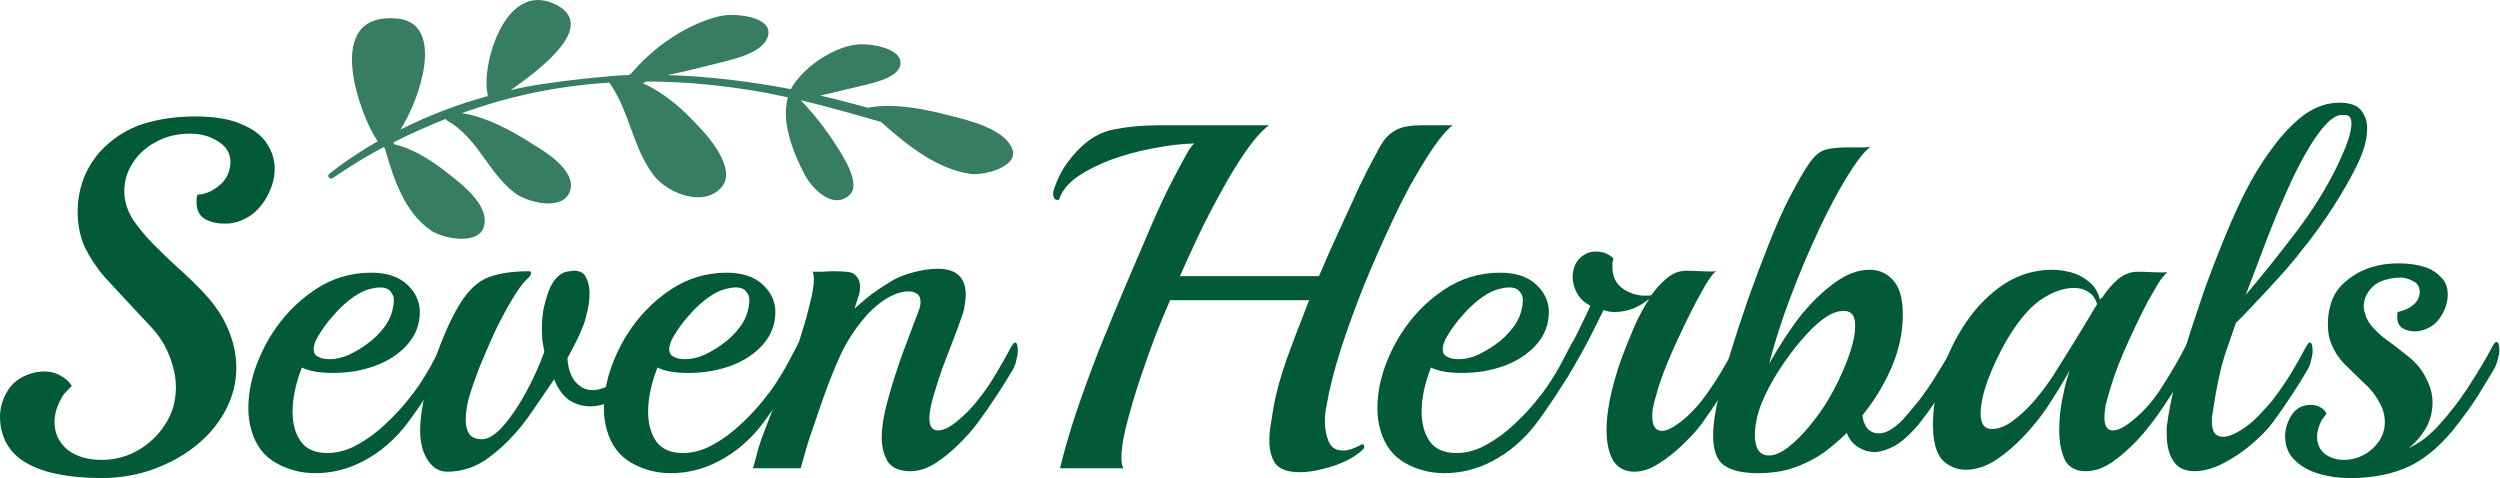 <svg width="1323" height="253" viewBox="0 0 1323 253" fill="none" xmlns="http://www.w3.org/2000/svg">
<path d="M1243.61 253C1237.72 253 1232.17 252.22 1226.97 250.66C1221.77 249.1 1217.52 246.673 1214.23 243.379C1210.93 240.086 1209.29 235.925 1209.29 230.898C1209.29 227.085 1210.41 223.358 1212.67 219.718C1215.09 216.077 1218.47 214.257 1222.81 214.257C1224.72 214.257 1226.45 214.69 1228.01 215.557C1229.57 216.424 1230.61 217.551 1231.13 218.937C1230.96 219.111 1230.52 219.718 1229.83 220.758C1229.14 221.624 1228.7 222.231 1228.53 222.578C1226.97 225.698 1226.19 228.558 1226.19 231.158C1226.19 234.799 1227.49 237.746 1230.09 239.999C1232.86 242.253 1236.42 243.379 1240.75 243.379C1246.47 243.206 1251.41 241.213 1255.57 237.399C1259.9 233.412 1262.07 228.732 1262.07 223.358C1262.07 220.238 1261.38 217.291 1259.99 214.517C1257.74 209.837 1254.7 205.85 1250.89 202.556C1247.25 199.089 1243.7 195.622 1240.23 192.155C1236.94 188.688 1234.51 184.528 1232.95 179.674C1232.26 177.421 1231.91 174.647 1231.91 171.354C1231.91 168.06 1232.34 164.853 1233.21 161.733C1234.08 158.439 1235.38 155.666 1237.11 153.412C1239.54 150.119 1243.18 147.085 1248.03 144.311C1254.1 141.018 1261.2 139.371 1269.35 139.371C1274.73 139.371 1279.49 140.064 1283.65 141.451C1286.77 142.491 1289.46 144.225 1291.71 146.652C1294.14 148.905 1295.35 151.939 1295.35 155.752C1295.35 160.086 1293.97 164.246 1291.19 168.233C1288.59 172.047 1284.78 174.387 1279.75 175.254C1276.63 175.601 1273.86 175.081 1271.43 173.694C1269.01 172.134 1268.14 169.273 1268.83 165.113C1273.51 164.073 1276.89 162.166 1278.97 159.393C1280.01 157.833 1280.53 156.272 1280.53 154.712C1280.53 151.765 1279.32 149.772 1276.89 148.732C1274.64 147.518 1272.47 146.912 1270.39 146.912C1267.79 146.912 1265.28 147.258 1262.85 147.952C1260.6 148.472 1258.52 149.425 1256.61 150.812C1252.8 154.106 1250.89 157.919 1250.89 162.253C1250.89 162.946 1250.98 163.726 1251.15 164.593C1251.5 165.46 1251.76 166.327 1251.93 167.193C1252.8 169.447 1254.1 171.527 1255.83 173.434C1257.56 175.341 1259.3 176.987 1261.03 178.374C1265.36 181.494 1269.79 184.875 1274.29 188.515C1278.97 192.155 1282.44 196.576 1284.69 201.776C1286.43 205.416 1287.29 209.143 1287.29 212.957C1287.29 218.157 1285.99 222.924 1283.39 227.258C1280.79 231.418 1277.85 234.712 1274.55 237.139C1280.27 234.712 1285.82 230.465 1291.19 224.398C1296.74 218.157 1301.51 212.004 1305.49 205.936C1308.1 201.949 1310.44 198.222 1312.52 194.756C1314.77 191.115 1317.02 187.128 1319.28 182.795C1319.97 181.581 1320.58 180.974 1321.1 180.974C1322.14 180.974 1322.66 182.448 1322.66 185.395C1322.66 186.608 1322.4 188.082 1321.88 189.815C1321.53 191.549 1320.92 193.282 1320.06 195.016C1316.94 200.216 1313.99 205.07 1311.22 209.577C1308.44 213.91 1305.06 218.677 1301.07 223.878C1293.1 234.452 1284.61 241.993 1275.59 246.5C1266.58 250.833 1255.92 253 1243.61 253Z" fill="#025A37"/>
<path d="M1161.17 249.359C1156.31 249.359 1152.67 247.626 1150.24 244.159C1147.82 240.519 1146.6 235.665 1146.6 229.598C1146.6 228.731 1146.6 227.864 1146.6 226.998C1146.6 226.131 1146.69 225.264 1146.86 224.397C1147.73 217.81 1149.2 210.356 1151.28 202.036C1153.54 193.715 1156.14 184.961 1159.09 175.773C1160.82 170.573 1162.99 164.073 1165.59 156.272C1168.36 148.298 1171.57 139.804 1175.21 130.79C1178.85 121.602 1182.83 112.502 1187.17 103.488C1191.67 94.474 1196.62 86.326 1201.99 79.046C1207.36 71.592 1213 65.611 1218.89 61.104C1224.96 56.597 1231.37 54.344 1238.13 54.344C1243.68 54.344 1247.49 55.73 1249.57 58.504C1251.65 61.104 1252.69 64.225 1252.69 67.865C1252.69 71.678 1252 75.579 1250.61 79.566C1249.23 83.379 1247.84 86.586 1246.45 89.186C1243.33 95.427 1239.26 102.448 1234.23 110.248C1229.2 118.049 1223.92 125.329 1218.37 132.09C1215.08 136.424 1211 141.277 1206.15 146.651C1201.3 152.025 1196.7 156.965 1192.37 161.472C1188.21 165.979 1185.17 169.1 1183.27 170.833L1179.11 182.794C1177.89 186.088 1176.68 189.988 1175.47 194.495C1174.43 199.002 1173.47 203.509 1172.61 208.016C1171.91 212.35 1171.31 216.163 1170.79 219.457C1170.61 220.15 1170.53 220.844 1170.53 221.537C1170.53 222.231 1170.53 222.837 1170.53 223.357C1170.53 228.558 1172.52 231.158 1176.51 231.158C1178.93 231.158 1181.97 230.031 1185.61 227.778C1189.07 225.697 1192.37 223.011 1195.49 219.717C1198.78 216.25 1201.12 213.65 1202.51 211.916C1205.98 207.409 1209.27 202.642 1212.39 197.615C1215.51 192.415 1218.2 187.648 1220.45 183.314C1221.32 181.927 1221.92 181.234 1222.27 181.234C1223.31 181.234 1223.83 182.707 1223.83 185.654C1223.83 187.041 1223.57 188.688 1223.05 190.595C1222.7 192.328 1222.1 193.975 1221.23 195.535C1218.8 199.695 1215.94 204.289 1212.65 209.316C1209.36 214.343 1205.98 219.197 1202.51 223.877C1199.91 227.344 1196.27 231.071 1191.59 235.058C1186.91 239.045 1181.88 242.425 1176.51 245.199C1171.13 247.973 1166.02 249.359 1161.17 249.359ZM1188.47 156.012C1197.14 145.784 1205.89 134.864 1214.73 123.249C1223.74 111.462 1231.2 99.501 1237.09 87.366C1237.44 86.5 1238.22 84.766 1239.43 82.166C1240.65 79.566 1241.77 76.706 1242.81 73.585C1243.85 70.292 1244.37 67.518 1244.37 65.265C1244.37 62.318 1243.25 60.844 1240.99 60.844H1239.17C1236.92 60.844 1234.23 62.404 1231.11 65.525C1228.16 68.645 1225.13 72.805 1222.01 78.006C1218.02 84.593 1214.12 92.22 1210.31 100.887C1206.5 109.381 1202.77 118.396 1199.13 127.93C1195.49 137.464 1191.93 146.824 1188.47 156.012Z" fill="#025A37"/>
<path d="M1103.79 249.36C1098.42 249.36 1094.69 247.279 1092.61 243.119C1090.7 238.959 1089.75 233.845 1089.75 227.778C1089.75 222.231 1090.27 216.77 1091.31 211.396C1091.83 208.97 1092.35 206.543 1092.87 204.116C1093.56 201.516 1094.34 198.829 1095.21 196.055C1092.26 201.429 1089.14 206.629 1085.85 211.656C1082.73 216.684 1079.52 221.104 1076.23 224.918C1070.68 231.678 1064.79 237.312 1058.55 241.819C1052.48 246.326 1046.41 248.579 1040.35 248.579C1035.49 248.579 1031.33 246.846 1027.86 243.379C1024.57 239.739 1022.92 233.498 1022.92 224.658C1022.92 215.643 1024.48 206.369 1027.6 196.835C1030.72 187.301 1035.06 178.46 1040.61 170.313C1046.33 161.993 1053 155.319 1060.63 150.292C1068.43 145.265 1076.92 142.751 1086.11 142.751C1089.06 142.751 1092.26 143.184 1095.73 144.051C1099.2 144.918 1102.4 146.565 1105.35 148.991C1108.3 151.245 1110.29 154.452 1111.33 158.612C1111.5 158.266 1111.68 158.006 1111.85 157.832C1112.2 157.659 1112.46 157.485 1112.63 157.312C1115.06 153.499 1117.83 150.292 1120.95 147.691C1124.07 145.091 1127.54 143.791 1131.35 143.791C1133.26 143.791 1135.95 143.878 1139.41 144.051C1142.88 144.224 1145.39 144.224 1146.95 144.051C1146.09 144.744 1144.87 146.131 1143.31 148.211C1141.93 150.292 1140.63 152.458 1139.41 154.712C1138.2 156.792 1137.25 158.439 1136.55 159.652C1131.87 168.666 1127.63 177.594 1123.81 186.434C1120 195.275 1117.05 203.769 1114.97 211.917C1114.45 213.65 1114.1 215.297 1113.93 216.857C1113.76 218.244 1113.67 219.63 1113.67 221.017C1113.67 225.524 1115.14 227.778 1118.09 227.778C1120.86 227.778 1124.33 226.044 1128.49 222.577C1134.56 217.724 1139.85 211.656 1144.35 204.376C1149.03 197.095 1153.11 190.075 1156.57 183.314C1157.27 182.101 1157.87 181.494 1158.39 181.494C1159.43 181.494 1159.95 182.968 1159.95 185.914C1159.95 187.301 1159.69 188.861 1159.17 190.595C1158.83 192.328 1158.22 193.975 1157.35 195.535C1154.93 199.696 1151.72 204.809 1147.73 210.876C1143.92 216.944 1139.59 222.924 1134.73 228.818C1129.88 234.538 1124.77 239.392 1119.39 243.379C1114.19 247.366 1108.99 249.36 1103.79 249.36ZM1052.05 226.738C1052.57 226.911 1053.35 226.998 1054.39 226.998C1057.68 226.998 1061.23 225.611 1065.05 222.837C1068.86 220.064 1072.67 216.51 1076.49 212.177C1080.3 207.67 1083.68 203.162 1086.63 198.655C1094.26 186.521 1099.89 177.42 1103.53 171.353C1107.17 165.286 1109.25 161.819 1109.77 160.952C1108.9 158.006 1107.34 155.839 1105.09 154.452C1103.01 153.065 1100.5 152.372 1097.55 152.372C1093.74 152.372 1089.66 153.412 1085.33 155.492C1081.17 157.572 1077.61 160.086 1074.67 163.033C1070.16 167.54 1065.83 173.347 1061.67 180.454C1057.68 187.561 1054.39 194.582 1051.79 201.516C1049.36 208.45 1048.15 214.257 1048.15 218.937C1048.15 223.271 1049.45 225.871 1052.05 226.738Z" fill="#025A37"/>
<path d="M930.262 250.399C922.289 250.399 916.308 249.012 912.321 246.239C908.507 243.465 906.601 238.178 906.601 230.377C906.601 224.657 907.641 217.55 909.721 209.056C911.108 203.335 913.101 195.968 915.701 186.954C918.475 177.94 921.595 168.406 925.062 158.352C928.702 148.124 932.429 138.243 936.243 128.709C940.057 119.002 943.784 110.681 947.424 103.747C951.931 95.08 955.484 89.013 958.085 85.546C960.685 81.906 963.545 79.739 966.665 79.045C968.052 78.698 969.699 78.439 971.606 78.265C973.686 78.092 975.766 78.005 977.846 78.005C979.753 78.005 982.007 78.005 984.607 78.005C987.38 78.005 989.114 77.918 989.807 77.745C986.514 80.172 982.44 85.372 977.586 93.346C972.733 101.147 967.705 110.594 962.505 121.689C957.305 132.783 952.364 144.484 947.684 156.791C943.003 169.099 939.19 180.973 936.243 192.414C939.017 187.561 941.877 182.88 944.824 178.373C947.771 173.866 950.631 169.879 953.404 166.412C958.951 159.652 964.845 154.018 971.086 149.511C977.326 145.004 983.393 142.75 989.287 142.75C994.314 142.75 998.475 144.57 1001.77 148.211C1005.24 151.851 1006.97 158.005 1006.97 166.672C1006.97 175.86 1004.98 185.134 1000.99 194.494C997.001 203.682 991.887 212.089 985.647 219.716C985.82 222.49 986.687 224.83 988.247 226.737C989.807 228.471 991.801 229.337 994.228 229.337C996.654 229.337 999.081 228.471 1001.51 226.737C1004.11 225.004 1006.54 222.75 1008.79 219.976C1011.22 217.203 1013.47 214.516 1015.55 211.916C1019.02 207.409 1022.31 202.555 1025.43 197.355C1028.72 192.154 1031.5 187.387 1033.75 183.054C1034.62 181.667 1035.22 180.973 1035.57 180.973C1036.61 180.973 1037.13 182.447 1037.13 185.394C1037.13 186.781 1036.87 188.341 1036.35 190.074C1036 191.808 1035.4 193.541 1034.53 195.275C1032.45 198.741 1030.02 202.815 1027.25 207.495C1024.48 212.176 1021.36 216.77 1017.89 221.277C1014.6 225.784 1010.96 229.684 1006.97 232.978C1003.15 236.098 998.995 238.091 994.488 238.958C994.141 238.958 993.708 239.045 993.188 239.218C992.667 239.218 992.234 239.218 991.887 239.218C988.94 239.218 986.08 238.351 983.307 236.618C980.533 234.884 978.54 232.371 977.326 229.077C975.246 231.157 973.166 233.064 971.086 234.798C969.006 236.531 966.925 238.178 964.845 239.738C959.992 243.032 954.791 245.632 949.244 247.539C943.697 249.446 937.37 250.399 930.262 250.399ZM936.243 241.038C939.19 241.038 942.57 239.565 946.384 236.618C950.371 233.498 954.184 229.684 957.825 225.177C961.638 220.497 964.845 215.99 967.445 211.656C971.432 204.895 974.813 197.875 977.586 190.594C980.36 183.314 981.747 177.246 981.747 172.393C981.747 168.059 980.446 165.545 977.846 164.852C977.5 164.679 977.066 164.592 976.546 164.592C976.026 164.592 975.593 164.592 975.246 164.592C971.779 164.592 967.879 166.326 963.545 169.792C960.425 172.219 956.871 175.773 952.884 180.453C948.897 185.134 944.997 190.421 941.183 196.315C937.543 202.035 934.509 207.842 932.083 213.736C929.829 219.63 928.702 225.09 928.702 230.117C928.702 230.811 928.702 231.591 928.702 232.457C928.876 233.324 929.049 234.191 929.222 235.058C930.089 239.045 932.429 241.038 936.243 241.038Z" fill="#025A37"/>
<path d="M865.008 249.619C859.461 249.619 855.474 247.279 853.047 242.599C851.14 238.438 850.187 233.498 850.187 227.777C850.187 221.364 851.14 214.256 853.047 206.456C854.954 198.655 857.554 190.681 860.847 182.534C862.061 179.587 863.621 175.86 865.528 171.353C867.608 166.846 870.035 162.426 872.808 158.092C870.381 160.172 867.521 161.906 864.228 163.292C860.934 164.506 857.727 165.112 854.607 165.112C852.18 165.112 850.187 164.766 848.626 164.072C847.24 166.846 844.986 171.353 841.866 177.593C838.746 183.834 834.585 191.201 829.385 199.695C828.865 200.562 828.345 200.562 827.825 199.695C827.478 198.655 827.305 197.268 827.305 195.535C827.305 194.148 827.478 192.675 827.825 191.115C828.171 189.554 828.691 188.081 829.385 186.694C831.118 183.401 832.852 180.02 834.585 176.553C836.319 172.913 837.879 169.706 839.266 166.933C840.652 164.159 841.432 162.426 841.606 161.732C838.486 160.172 836.145 158.005 834.585 155.232C833.025 152.285 832.245 149.425 832.245 146.651C832.245 143.877 832.852 141.364 834.065 139.11C835.452 136.857 837.445 135.123 840.046 133.91C841.606 133.39 843.079 133.13 844.466 133.13C848.28 133.13 851.4 134.343 853.827 136.77C853.653 137.464 853.48 138.244 853.307 139.11C853.307 139.804 853.307 140.584 853.307 141.451C853.307 146.824 855.474 150.811 859.807 153.412C864.141 156.012 868.821 156.965 873.848 156.272C876.275 152.805 879.049 149.771 882.169 147.171C885.289 144.571 888.67 143.271 892.31 143.271C894.217 143.271 896.904 143.357 900.371 143.531C904.011 143.704 906.611 143.704 908.171 143.531C907.131 144.224 905.918 145.611 904.531 147.691C903.144 149.771 901.844 151.938 900.631 154.192C899.417 156.445 898.464 158.179 897.77 159.392C893.09 168.406 888.756 177.42 884.769 186.434C880.782 195.275 877.749 203.769 875.669 211.916C875.322 213.476 874.975 214.95 874.628 216.337C874.455 217.55 874.368 218.85 874.368 220.237C874.368 225.437 876.102 228.037 879.569 228.037C881.996 228.037 885.463 226.304 889.97 222.837C893.957 219.543 897.51 215.903 900.631 211.916C904.097 207.409 907.391 202.555 910.511 197.355C913.632 192.155 916.318 187.388 918.572 183.054C919.439 181.667 920.045 180.974 920.392 180.974C921.432 180.974 921.952 182.534 921.952 185.654C921.952 186.868 921.779 188.341 921.432 190.074C921.086 191.808 920.479 193.455 919.612 195.015C917.012 199.349 914.065 204.116 910.771 209.316C907.478 214.343 904.097 219.283 900.631 224.137C898.377 227.257 895.17 230.811 891.01 234.798C887.023 238.785 882.689 242.252 878.009 245.199C873.502 248.146 869.168 249.619 865.008 249.619Z" fill="#025A37"/>
<path d="M789.498 244.159C781.524 248.319 773.117 250.399 764.276 250.399C756.822 250.399 749.888 248.579 743.474 244.939C737.06 241.298 732.727 235.491 730.473 227.517C729.433 223.877 728.913 220.063 728.913 216.076C728.913 209.489 730.04 202.729 732.293 195.795C734.72 188.687 737.84 182.187 741.654 176.293C747.548 167.106 755.002 159.478 764.016 153.411C773.03 147.344 782.997 144.311 793.918 144.311C802.066 144.311 808.393 146.391 812.9 150.551C817.407 154.711 819.66 159.565 819.66 165.112C819.66 171.699 817.407 177.507 812.9 182.534C808.566 187.387 802.846 191.114 795.738 193.715C792.271 194.928 788.545 195.881 784.558 196.575C780.744 197.095 777.104 197.355 773.637 197.355C766.529 197.355 761.069 196.401 757.255 194.495C753.962 202.989 752.315 210.789 752.315 217.896C752.315 224.31 753.788 229.597 756.735 233.758C759.682 237.745 764.363 239.738 770.776 239.738C776.15 239.738 781.437 238.265 786.638 235.318C792.011 232.371 796.952 228.731 801.459 224.397C806.139 220.063 810.04 215.903 813.16 211.916C815.587 208.969 817.667 206.196 819.4 203.595C821.134 200.995 822.954 198.048 824.861 194.755C826.768 191.288 829.021 187.041 831.621 182.014C832.315 180.8 832.921 180.193 833.441 180.193C834.482 180.193 835.002 181.58 835.002 184.354C835.002 185.914 834.742 187.647 834.222 189.554C833.875 191.288 833.181 193.108 832.141 195.015C829.714 199.348 826.768 204.115 823.301 209.316C820.007 214.343 816.627 219.197 813.16 223.877C810.04 228.037 806.486 231.851 802.499 235.318C798.512 238.785 794.178 241.732 789.498 244.159ZM765.836 188.774C766.703 189.294 767.656 189.641 768.696 189.814C769.736 189.988 770.776 190.074 771.817 190.074C775.283 190.074 778.75 189.294 782.217 187.734C785.684 186.001 788.631 184.267 791.058 182.534C795.045 179.76 798.425 176.466 801.199 172.653C803.972 168.839 805.533 164.506 805.879 159.652C806.053 157.572 805.533 155.838 804.319 154.451C803.279 152.891 801.372 152.111 798.599 152.111C797.212 152.111 795.478 152.371 793.398 152.891C790.625 153.585 787.851 154.885 785.078 156.792C782.304 158.698 779.617 160.952 777.017 163.552C776.15 164.419 774.59 166.152 772.337 168.753C770.256 171.179 768.263 173.953 766.356 177.073C764.449 180.02 763.496 182.62 763.496 184.874C763.496 186.781 764.276 188.081 765.836 188.774Z" fill="#025A37"/>
<path d="M687.851 249.879C681.437 249.879 677.103 248.319 674.85 245.199C672.77 242.079 671.729 238.092 671.729 233.238C671.729 230.291 671.989 227.344 672.51 224.397C673.03 221.277 673.55 218.07 674.07 214.777C675.456 207.323 677.797 198.915 681.09 189.555C684.557 180.02 688.457 169.793 692.791 158.872H619.205C617.125 163.552 614.612 169.62 611.665 177.074C608.891 184.354 606.118 192.155 603.344 200.475C600.57 208.796 598.23 216.683 596.323 224.137C594.417 231.418 593.463 237.398 593.463 242.079C593.463 244.679 593.81 246.586 594.503 247.799H560.961C563.041 239.132 565.814 229.511 569.281 218.937C572.922 208.189 576.995 197.008 581.502 185.394C586.183 173.78 590.95 162.252 595.803 150.811C600.657 139.371 605.337 128.45 609.845 118.049C614.352 107.475 619.552 96.814 625.446 86.066C626.659 83.986 627.699 82.079 628.566 80.346C629.606 78.612 630.733 77.139 631.946 75.925C625.186 76.099 617.905 76.966 610.105 78.526C602.477 79.912 595.11 81.906 588.003 84.506C581.069 87.106 575.088 90.14 570.061 93.607C565.208 97.074 562.087 100.887 560.701 105.048C560.527 105.568 560.181 105.828 559.66 105.828C558.1 105.828 557.32 104.614 557.32 102.188C557.32 101.668 557.494 100.887 557.84 99.847C559.4 95.34 561.307 91.353 563.561 87.886C565.988 84.419 568.415 81.473 570.841 79.046C576.562 73.152 582.976 69.598 590.083 68.385C597.19 66.998 604.731 66.305 612.705 66.305H671.469C667.656 69.252 663.582 73.845 659.248 80.086C654.915 86.326 650.581 93.433 646.247 101.407C641.914 109.208 637.84 117.095 634.026 125.069C630.386 132.87 627.179 139.891 624.406 146.131H697.992C701.805 137.117 705.619 128.536 709.432 120.389C713.246 112.068 716.626 104.701 719.573 98.287C722.694 91.873 725.12 87.106 726.854 83.986C728.761 80.172 730.581 76.966 732.314 74.365C734.221 71.765 736.648 69.772 739.595 68.385C742.542 66.998 746.702 66.305 752.076 66.305H768.717C765.597 68.731 762.043 72.892 758.056 78.786C754.243 84.506 750.342 90.92 746.355 98.027C742.542 105.134 739.162 111.895 736.215 118.309C731.881 127.496 727.287 137.897 722.434 149.511C717.753 161.126 713.506 172.74 709.692 184.354C706.052 195.795 703.452 206.109 701.892 215.297C701.372 217.897 701.112 220.497 701.112 223.097C701.112 226.911 701.805 230.464 703.192 233.758C704.579 236.878 707.092 238.438 710.733 238.438C713.506 238.438 716.886 237.312 720.873 235.058H721.133C721.48 235.058 721.74 235.405 721.913 236.098C722.087 236.618 722 237.052 721.653 237.398C719.573 239.652 716.626 241.732 712.813 243.639C708.999 245.546 704.839 247.019 700.332 248.059C695.998 249.273 691.838 249.879 687.851 249.879Z" fill="#025A37"/>
<path d="M481.94 249.359C476.047 249.359 471.973 247.626 469.719 244.159C467.639 240.518 466.599 236.358 466.599 231.678C466.599 225.957 467.726 219.11 469.979 211.136C472.233 202.989 474.833 194.841 477.78 186.694C480.9 178.373 483.674 171.006 486.101 164.592C486.794 163.032 487.141 161.385 487.141 159.652C487.141 157.745 486.534 156.358 485.321 155.492C484.107 154.625 482.547 154.191 480.64 154.191C477.867 154.191 474.746 155.058 471.279 156.792C465.906 159.565 460.792 163.986 455.938 170.053C451.085 176.12 447.184 182.447 444.237 189.034C440.944 196.488 437.997 203.942 435.397 211.396C432.796 218.85 430.716 224.917 429.156 229.597C428.116 232.544 427.163 235.578 426.296 238.698C425.429 241.818 424.562 244.852 423.696 247.799H398.474C398.474 247.799 399.08 245.632 400.294 241.298C401.334 236.965 402.721 232.631 404.454 228.297C407.401 220.67 410.348 213.043 413.295 205.416C416.415 197.788 419.102 191.028 421.355 185.134C422.049 183.4 423.089 180.194 424.476 175.513C426.036 170.659 427.423 165.632 428.636 160.432C430.023 155.232 430.716 150.985 430.716 147.691C430.716 145.784 430.456 144.484 429.936 143.791C431.496 143.791 433.23 143.791 435.137 143.791C437.217 143.617 439.124 143.531 440.857 143.531C443.284 143.531 445.537 143.617 447.618 143.791C449.871 143.964 451.345 144.397 452.038 145.091C454.118 146.651 455.158 148.904 455.158 151.851C455.158 153.931 454.725 156.012 453.858 158.092C453.165 160.172 452.645 161.905 452.298 163.292C454.725 161.039 457.238 158.872 459.839 156.792C462.439 154.711 466.426 152.025 471.799 148.731C474.92 146.824 478.82 145.264 483.5 144.051C488.181 142.837 492.428 142.23 496.241 142.23C506.122 142.23 511.063 146.824 511.063 156.012C511.063 157.572 510.889 159.305 510.543 161.212C510.369 163.119 509.849 165.199 508.982 167.452C508.116 170.226 506.729 174.04 504.822 178.893C502.915 183.747 500.922 188.948 498.842 194.495C496.935 199.868 495.288 204.982 493.901 209.836C492.514 214.69 491.821 218.59 491.821 221.537C491.821 225.697 493.381 227.777 496.501 227.777C499.275 227.777 502.742 226.044 506.902 222.577C510.889 219.283 514.356 215.73 517.303 211.916C520.943 207.409 524.237 202.642 527.184 197.615C530.304 192.414 532.991 187.647 535.245 183.314C536.111 181.927 536.718 181.234 537.065 181.234C538.105 181.234 538.625 182.707 538.625 185.654C538.625 187.041 538.365 188.688 537.845 190.594C537.498 192.328 536.891 193.975 536.025 195.535C533.598 199.695 530.738 204.289 527.444 209.316C524.15 214.343 520.77 219.197 517.303 223.877C514.876 227.171 511.669 230.811 507.682 234.798C503.695 238.785 499.448 242.252 494.941 245.199C490.434 247.972 486.101 249.359 481.94 249.359Z" fill="#025A37"/>
<path d="M380.169 244.159C372.195 248.319 363.788 250.399 354.947 250.399C347.493 250.399 340.559 248.579 334.145 244.939C327.731 241.298 323.398 235.491 321.144 227.517C320.104 223.877 319.584 220.063 319.584 216.076C319.584 209.489 320.711 202.729 322.964 195.795C325.391 188.687 328.511 182.187 332.325 176.293C338.219 167.106 345.673 159.478 354.687 153.411C363.701 147.344 373.668 144.311 384.589 144.311C392.737 144.311 399.064 146.391 403.571 150.551C408.078 154.711 410.331 159.565 410.331 165.112C410.331 171.699 408.078 177.507 403.571 182.534C399.237 187.387 393.517 191.114 386.409 193.715C382.942 194.928 379.215 195.881 375.228 196.575C371.415 197.095 367.775 197.355 364.308 197.355C357.2 197.355 351.74 196.401 347.926 194.495C344.633 202.989 342.986 210.789 342.986 217.896C342.986 224.31 344.459 229.597 347.406 233.758C350.353 237.745 355.033 239.738 361.447 239.738C366.821 239.738 372.108 238.265 377.309 235.318C382.682 232.371 387.623 228.731 392.13 224.397C396.81 220.063 400.71 215.903 403.831 211.916C406.258 208.969 408.338 206.196 410.071 203.595C411.805 200.995 413.625 198.048 415.532 194.755C417.438 191.288 419.692 187.041 422.292 182.014C422.986 180.8 423.592 180.193 424.112 180.193C425.152 180.193 425.672 181.58 425.672 184.354C425.672 185.914 425.412 187.647 424.892 189.554C424.546 191.288 423.852 193.108 422.812 195.015C420.385 199.348 417.438 204.115 413.972 209.316C410.678 214.343 407.298 219.197 403.831 223.877C400.71 228.037 397.157 231.851 393.17 235.318C389.183 238.785 384.849 241.732 380.169 244.159ZM356.507 188.774C357.374 189.294 358.327 189.641 359.367 189.814C360.407 189.988 361.447 190.074 362.487 190.074C365.954 190.074 369.421 189.294 372.888 187.734C376.355 186.001 379.302 184.267 381.729 182.534C385.716 179.76 389.096 176.466 391.87 172.653C394.643 168.839 396.203 164.506 396.55 159.652C396.723 157.572 396.203 155.838 394.99 154.451C393.95 152.891 392.043 152.111 389.27 152.111C387.883 152.111 386.149 152.371 384.069 152.891C381.296 153.585 378.522 154.885 375.748 156.792C372.975 158.698 370.288 160.952 367.688 163.552C366.821 164.419 365.261 166.152 363.007 168.753C360.927 171.179 358.934 173.953 357.027 177.073C355.12 180.02 354.167 182.62 354.167 184.874C354.167 186.781 354.947 188.081 356.507 188.774Z" fill="#025A37"/>
<path d="M236.576 249.62C232.069 249.62 228.429 247.193 225.655 242.339C222.882 237.486 221.842 231.072 222.535 223.098C222.882 218.071 224.009 211.744 225.915 204.116C227.996 196.316 230.596 188.515 233.716 180.714C236.836 172.741 240.13 165.98 243.597 160.433C248.104 153.326 253.131 148.732 258.678 146.652C264.399 144.572 271.506 143.532 280 143.532C280.693 143.532 281.04 143.878 281.04 144.572C281.04 145.265 280.52 146.132 279.48 147.172C277.053 149.252 274.193 153.066 270.899 158.613C267.605 164.16 264.399 170.227 261.278 176.814C258.331 183.401 255.731 189.469 253.478 195.016C251.744 199.523 250.097 204.203 248.537 209.057C247.15 213.91 246.457 218.244 246.457 222.058C246.457 225.178 247.064 227.692 248.277 229.598C249.664 231.505 252.004 232.459 255.298 232.459C258.765 232.285 262.578 229.772 266.739 224.918C270.899 220.064 274.886 214.084 278.7 206.977C282.513 199.869 285.634 192.935 288.06 186.175C287.714 184.268 287.367 182.275 287.02 180.194C286.847 178.114 286.76 175.947 286.76 173.694C286.76 170.574 287.02 167.367 287.54 164.073C288.234 160.606 289.187 157.226 290.401 153.932C292.654 148.212 295.774 144.832 299.761 143.792C300.455 143.618 301.061 143.532 301.581 143.532C302.275 143.358 302.968 143.271 303.662 143.271C306.955 143.271 309.122 144.485 310.162 146.912C311.376 149.165 311.982 151.852 311.982 154.972C311.982 158.093 311.636 161.213 310.942 164.333C310.249 167.28 309.642 169.534 309.122 171.094C307.909 174.387 306.522 177.594 304.962 180.714C303.402 183.661 301.842 186.608 300.281 189.555C300.628 194.929 302.015 199.089 304.442 202.036C307.042 204.983 310.075 206.457 313.542 206.457C317.876 206.457 322.21 204.55 326.543 200.736C328.97 198.656 331.137 196.056 333.044 192.935C335.124 189.642 336.944 186.608 338.504 183.835C339.371 182.275 339.978 181.928 340.325 182.795C340.671 183.661 340.845 185.048 340.845 186.955C340.845 188.515 340.671 190.249 340.325 192.155C340.151 193.889 339.718 195.276 339.024 196.316C336.598 200.649 333.824 204.29 330.704 207.237C327.584 210.01 324.29 212.09 320.823 213.477C318.049 214.517 315.189 215.037 312.242 215.037C308.255 215.037 304.528 213.91 301.061 211.657C297.768 209.23 295.168 205.59 293.261 200.736C289.621 206.11 286.24 211.05 283.12 215.557C280.173 219.891 277.92 223.011 276.359 224.918C271.159 231.505 265.179 237.312 258.418 242.339C251.831 247.193 244.55 249.62 236.576 249.62Z" fill="#025A37"/>
<path d="M192.01 244.159C184.036 248.319 175.628 250.399 166.788 250.399C159.334 250.399 152.4 248.579 145.986 244.939C139.572 241.298 135.238 235.491 132.985 227.517C131.945 223.877 131.425 220.063 131.425 216.076C131.425 209.489 132.552 202.729 134.805 195.795C137.232 188.687 140.352 182.187 144.166 176.293C150.06 167.106 157.514 159.478 166.528 153.411C175.542 147.344 185.509 144.311 196.43 144.311C204.577 144.311 210.904 146.391 215.412 150.551C219.919 154.711 222.172 159.565 222.172 165.112C222.172 171.699 219.919 177.507 215.412 182.534C211.078 187.387 205.357 191.114 198.25 193.715C194.783 194.928 191.056 195.881 187.069 196.575C183.256 197.095 179.615 197.355 176.148 197.355C169.041 197.355 163.581 196.401 159.767 194.495C156.473 202.989 154.827 210.789 154.827 217.896C154.827 224.31 156.3 229.597 159.247 233.758C162.194 237.745 166.874 239.738 173.288 239.738C178.662 239.738 183.949 238.265 189.149 235.318C194.523 232.371 199.464 228.731 203.971 224.397C208.651 220.063 212.551 215.903 215.672 211.916C218.098 208.969 220.179 206.196 221.912 203.595C223.646 200.995 225.466 198.048 227.372 194.755C229.279 191.288 231.533 187.041 234.133 182.014C234.826 180.8 235.433 180.193 235.953 180.193C236.993 180.193 237.513 181.58 237.513 184.354C237.513 185.914 237.253 187.647 236.733 189.554C236.387 191.288 235.693 193.108 234.653 195.015C232.226 199.348 229.279 204.115 225.812 209.316C222.519 214.343 219.138 219.197 215.672 223.877C212.551 228.037 208.998 231.851 205.011 235.318C201.024 238.785 196.69 241.732 192.01 244.159ZM168.348 188.774C169.214 189.294 170.168 189.641 171.208 189.814C172.248 189.988 173.288 190.074 174.328 190.074C177.795 190.074 181.262 189.294 184.729 187.734C188.196 186.001 191.143 184.267 193.57 182.534C197.557 179.76 200.937 176.466 203.711 172.653C206.484 168.839 208.044 164.506 208.391 159.652C208.564 157.572 208.044 155.838 206.831 154.451C205.791 152.891 203.884 152.111 201.11 152.111C199.724 152.111 197.99 152.371 195.91 152.891C193.136 153.585 190.363 154.885 187.589 156.792C184.816 158.698 182.129 160.952 179.529 163.552C178.662 164.419 177.102 166.152 174.848 168.753C172.768 171.179 170.775 173.953 168.868 177.073C166.961 180.02 166.008 182.62 166.008 184.874C166.008 186.781 166.788 188.081 168.348 188.774Z" fill="#025A37"/>
<path d="M53.564 252.999C44.897 252.999 36.836 252.219 29.382 250.659C21.928 249.099 15.688 246.499 10.661 242.859C7.194 240.258 4.507 236.965 2.6 232.978C0.867 228.991 0 224.917 0 220.757C0 215.556 1.473 210.703 4.42 206.196C7.367 201.689 12.048 198.655 18.462 197.095C19.328 196.922 20.108 196.835 20.802 196.835C21.668 196.661 22.448 196.575 23.142 196.575C26.609 196.575 29.642 197.355 32.243 198.915C35.016 200.475 36.923 202.295 37.963 204.375C37.27 204.895 36.316 205.849 35.103 207.236C33.889 208.449 33.109 209.489 32.763 210.356C30.162 214.69 28.862 219.023 28.862 223.357C28.862 229.251 31.116 234.104 35.623 237.918C40.303 241.558 46.37 243.379 53.824 243.379C60.585 243.379 66.912 241.732 72.806 238.438C78.873 234.971 83.727 230.378 87.367 224.657C91.181 218.937 93.087 212.349 93.087 204.895C93.087 199.348 91.787 193.455 89.187 187.214C86.934 181.84 83.813 177.073 79.826 172.913C76.013 168.753 72.372 164.852 68.906 161.212C64.225 156.185 59.718 151.331 55.384 146.651C51.224 141.797 47.757 136.597 44.984 131.05C42.383 125.329 41.083 118.915 41.083 111.808C41.083 105.047 42.47 98.46 45.244 92.046C48.191 85.633 52.351 80.172 57.725 75.665C63.792 70.465 70.726 66.824 78.526 64.744C86.327 62.664 94.474 61.624 102.968 61.624C113.542 61.624 121.863 63.011 127.93 65.784C134.171 68.385 138.591 71.765 141.191 75.925C143.965 80.085 145.352 84.506 145.352 89.186C145.352 93.693 144.312 98.027 142.231 102.187C140.325 106.348 137.638 109.901 134.171 112.848C130.704 115.622 126.89 117.355 122.73 118.049C122.036 118.222 121.343 118.309 120.65 118.309C119.956 118.309 119.176 118.309 118.309 118.309C114.496 118.309 111.116 117.442 108.169 115.708C105.395 113.975 104.008 111.028 104.008 106.868C104.008 106.348 104.008 105.741 104.008 105.047C104.182 104.354 104.355 103.661 104.528 102.967C107.649 102.967 110.856 101.841 114.149 99.587C117.443 97.334 119.61 94.82 120.65 92.046C121.516 89.793 121.95 87.713 121.95 85.806C121.95 81.126 119.783 77.485 115.449 74.885C111.289 72.112 106.348 70.725 100.628 70.725C93.868 70.725 87.8 72.198 82.427 75.145C77.226 77.919 73.153 81.646 70.206 86.326C67.259 90.833 65.785 95.773 65.785 101.147C65.785 106.521 67.432 111.721 70.726 116.748C73.499 120.735 76.966 124.896 81.126 129.229C85.287 133.39 89.534 137.463 93.868 141.45C98.201 145.264 101.928 148.818 105.048 152.111C112.156 159.045 117.269 166.152 120.39 173.433C123.51 180.54 125.07 187.561 125.07 194.495C125.07 202.469 123.163 210.009 119.35 217.116C115.709 224.05 110.596 230.204 104.008 235.578C97.421 240.952 89.794 245.199 81.126 248.319C72.459 251.439 63.272 252.999 53.564 252.999Z" fill="#025A37"/>
<path d="M199.851 74.753C191.179 62.664 168.879 4.702 211.621 9.971C234.85 13.691 222.771 51.506 211.93 68.553C226.797 61.114 241.973 55.225 258.079 50.886C258.079 50.886 258.079 50.886 258.079 50.576C258.079 50.266 258.079 50.266 258.079 49.956C254.362 35.388 267.371 -12.656 295.555 3.152C314.758 14.621 286.883 36.008 270.158 47.786C287.193 43.137 330.244 39.417 332.722 39.727C333.342 39.727 334.58 38.178 335.2 37.558C346.04 25.159 362.146 13.381 380.11 8.732C387.543 6.562 409.224 8.422 406.436 18.96C403.958 28.879 385.065 31.978 375.774 34.458C368.34 36.318 360.907 38.178 353.164 39.727C375.154 40.347 397.144 43.137 418.515 47.166C424.09 36.628 439.886 25.159 453.204 23.61C460.018 22.68 478.292 25.469 476.433 34.458C474.885 41.897 459.708 44.377 452.585 46.236C446.7 47.476 440.196 49.336 434.001 50.576C442.674 52.436 451.036 54.915 459.708 57.085C460.018 56.775 460.018 56.775 460.638 56.775C473.646 54.605 489.442 57.705 502.45 61.114C512.671 63.594 531.254 68.243 535.59 78.472C539.617 88.081 521.343 92.73 514.219 92.11C495.636 89.631 479.84 76.612 466.213 64.524C452.275 60.495 438.028 56.465 423.781 53.056C430.904 60.495 437.408 68.863 442.674 77.232C446.081 82.501 456.301 97.999 449.178 103.579C440.196 111.018 429.356 99.239 425.639 92.11C419.754 80.642 413.25 64.524 416.967 51.506C412.94 50.576 408.914 49.956 404.887 49.026C384.136 45.307 363.075 43.137 342.014 43.137C341.394 43.447 340.775 43.757 340.155 44.067C351.615 49.026 361.836 58.325 368.65 65.764C375.154 72.273 390.331 89.941 381.658 99.239C372.057 110.088 352.544 102.029 345.421 92.11C334.581 77.232 333.032 58.635 322.501 43.757C295.555 45.307 269.229 50.886 244.451 59.875C258.079 62.044 271.397 69.483 281.928 76.302C289.361 80.642 304.847 90.56 301.75 100.789C298.343 112.257 278.521 106.988 272.326 102.029C258.389 91.49 252.814 72.893 236.708 63.904C236.398 63.594 236.089 63.284 235.779 62.974C226.487 66.694 217.196 70.723 208.214 75.373C208.214 75.682 208.523 75.992 208.523 76.302C220.293 79.092 231.133 86.841 239.496 93.66C246.619 99.239 258.699 109.468 256.221 119.386C253.743 130.235 234.54 126.206 228.346 122.176C213.789 112.257 208.214 94.28 203.568 78.162C203.568 78.162 203.568 78.162 203.258 78.162C203.258 78.162 202.948 78.162 202.948 77.852C193.657 82.811 184.675 88.391 176.003 94.28C174.454 95.21 172.905 93.04 174.144 92.11C182.197 85.601 190.869 80.022 199.851 74.753Z" fill="#377D61"/>
</svg>
